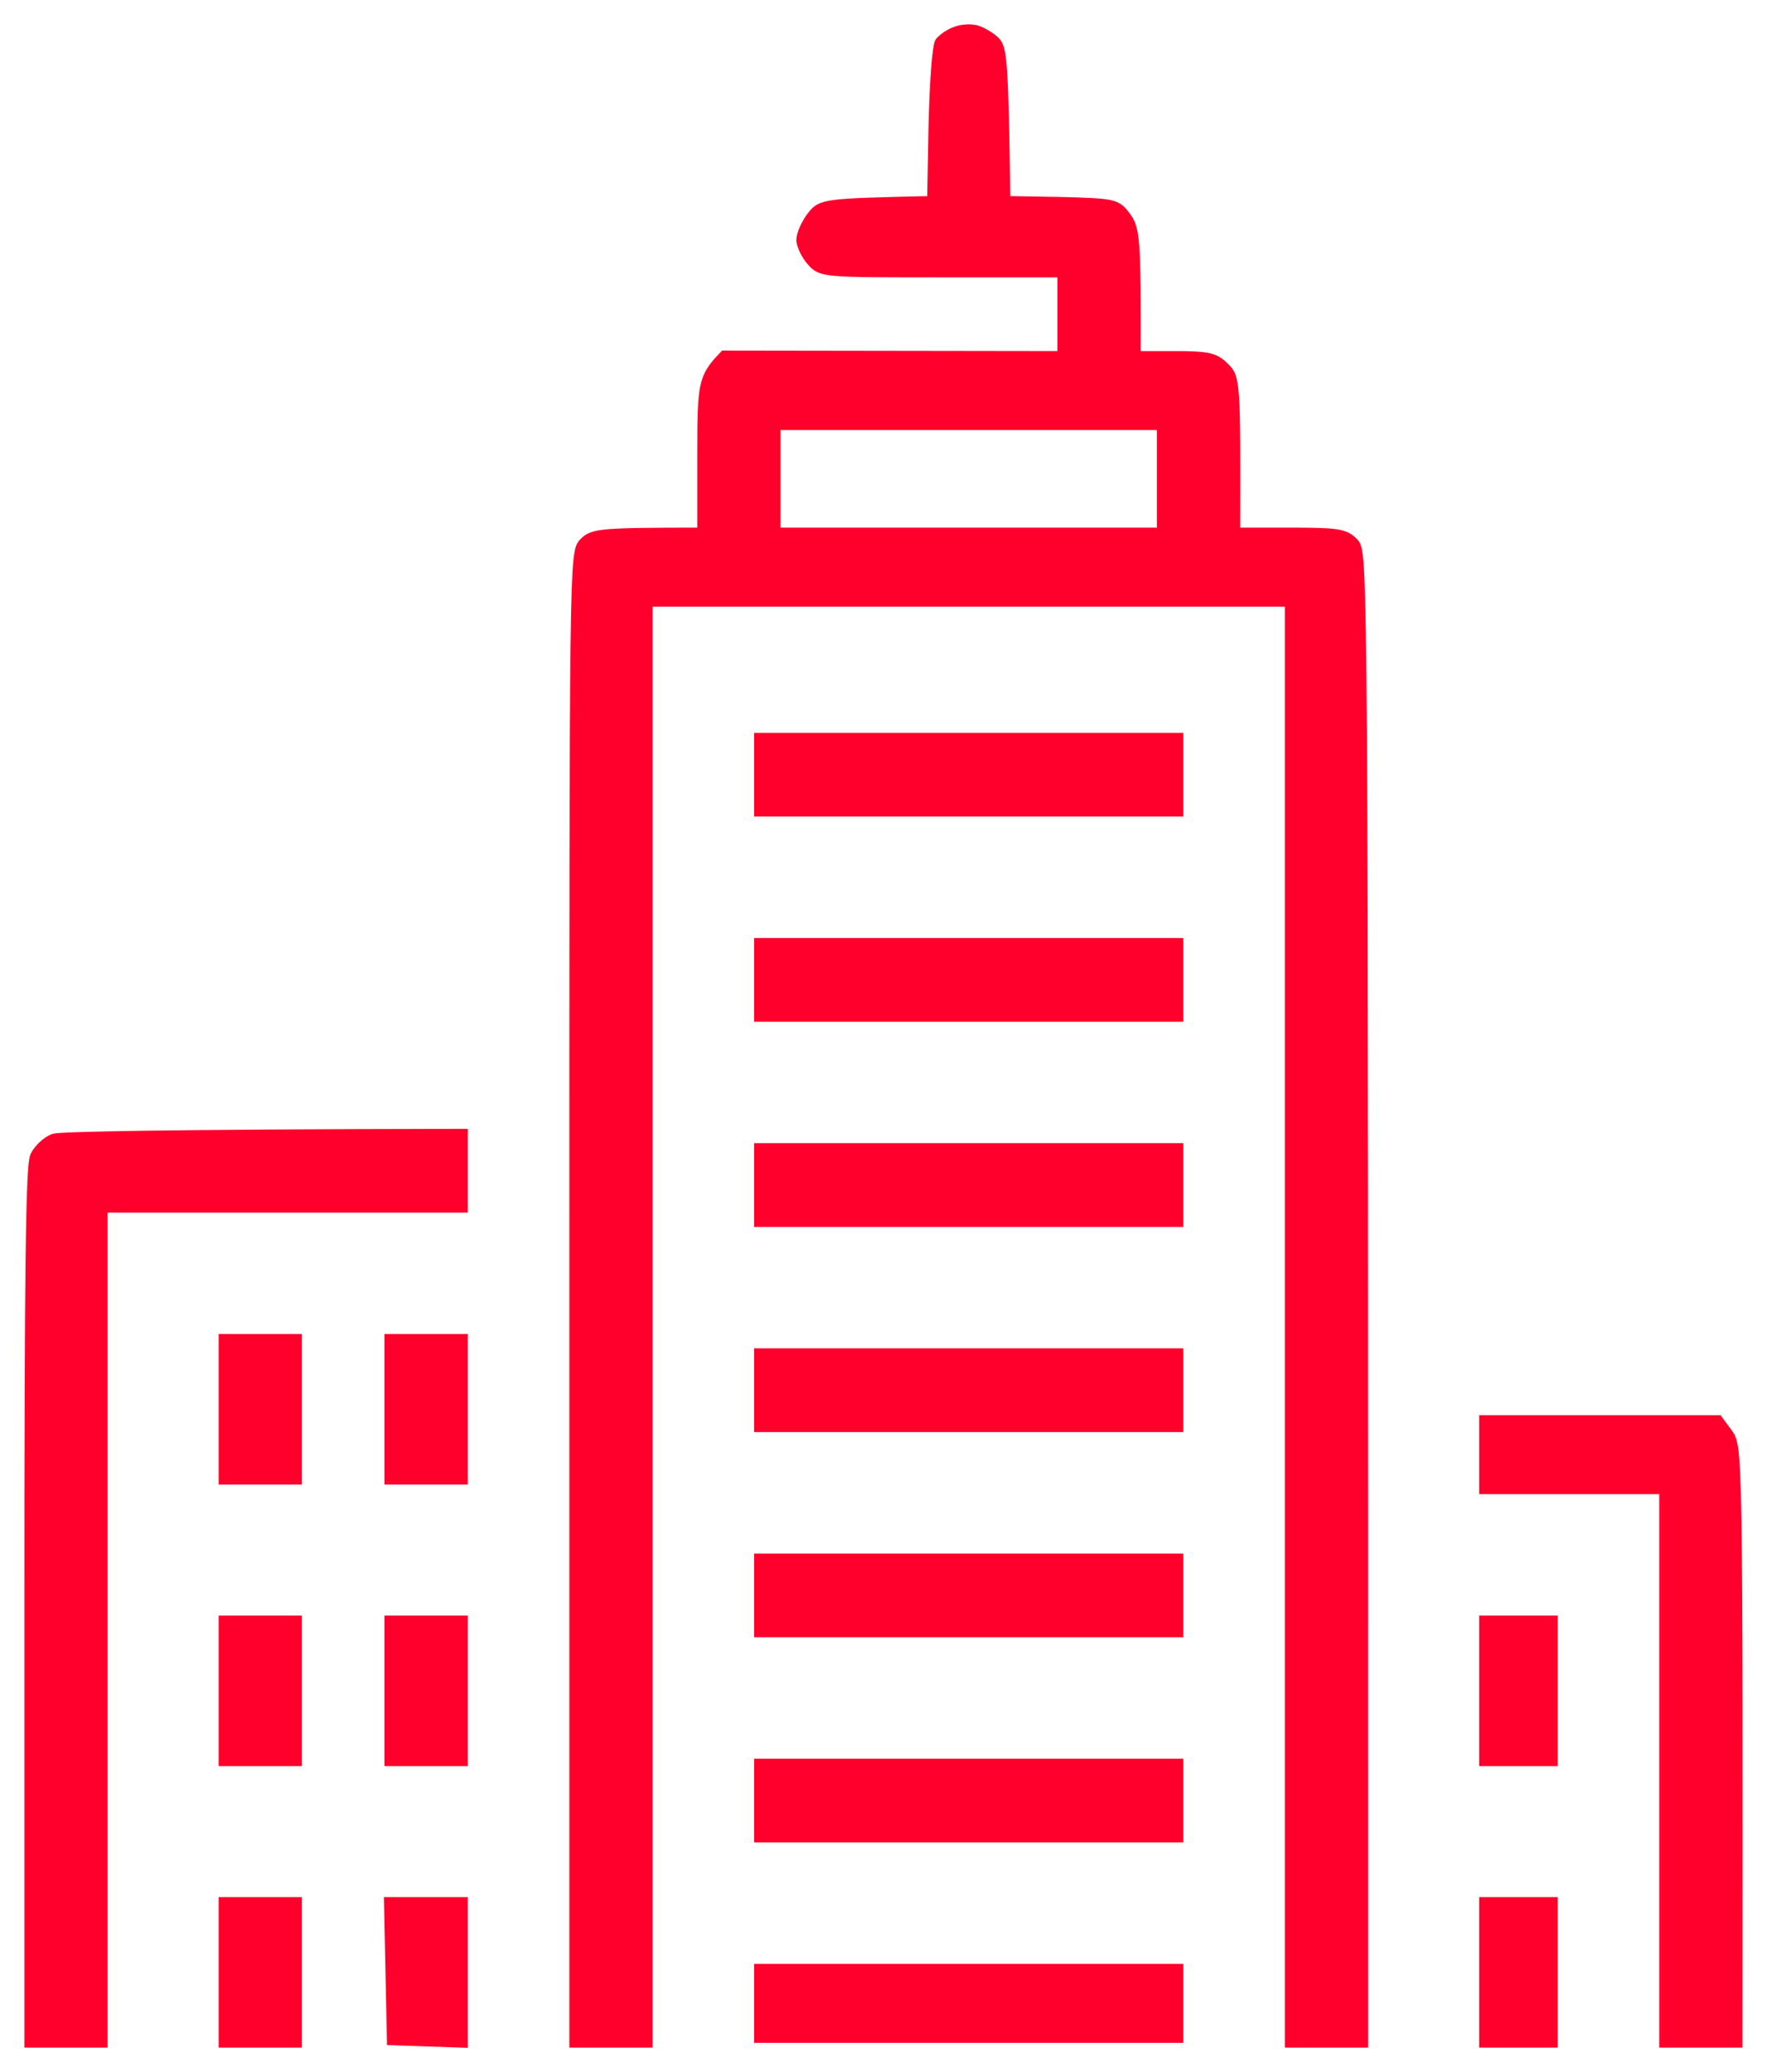 <?xml version="1.0" encoding="UTF-8"?> <svg xmlns="http://www.w3.org/2000/svg" width="58" height="68" viewBox="0 0 58 68" fill="none"> <path fill-rule="evenodd" clip-rule="evenodd" d="M32.031 1.026C32.202 1.073 32.467 1.23 32.622 1.371C32.855 1.59 32.902 1.966 32.964 6.633L34.8 6.664C36.589 6.711 36.62 6.726 36.931 7.134C37.211 7.525 37.257 7.807 37.242 11.722H38.533C39.637 11.722 39.855 11.769 40.166 12.082C40.508 12.411 40.524 12.521 40.508 17.516H42.297C43.884 17.516 44.117 17.547 44.397 17.829C44.708 18.142 44.708 18.346 44.708 67H42.375V19.708H21.221V67H18.888V42.571C18.888 18.346 18.888 18.142 19.199 17.829C19.479 17.547 19.712 17.516 23.087 17.516V14.963C23.087 12.552 23.118 12.411 23.787 11.706L34.909 11.722V8.903H30.942C27.023 8.903 26.976 8.903 26.665 8.543C26.494 8.355 26.354 8.058 26.338 7.885C26.338 7.713 26.478 7.384 26.665 7.134C26.976 6.726 27.007 6.711 30.631 6.633L30.678 4.127C30.709 2.718 30.802 1.528 30.88 1.402C30.973 1.293 31.191 1.136 31.378 1.073C31.564 0.995 31.86 0.979 32.031 1.026ZM25.421 17.516H38.175V13.914H25.421V17.516ZM15.155 37.247V39.596H3.333V67H1V52.672C1 41.522 1.047 38.249 1.187 37.952C1.296 37.732 1.56 37.482 1.778 37.404C1.995 37.341 5.091 37.263 15.155 37.247ZM48.752 46.643H56.374L56.685 47.065C56.996 47.488 57.012 47.692 56.996 67H54.663V48.835H48.752V46.643ZM7.377 62.459H9.71V67H7.377V62.459ZM12.806 62.459H15.155V67L12.899 66.922L12.806 62.459ZM48.752 62.459H50.93V67H48.752V62.459ZM24.954 24.25H38.642V26.598H24.954V24.25ZM24.954 30.983H38.642V33.332H24.954V30.983ZM24.954 37.717H38.642V40.066H24.954V37.717ZM7.377 43.98H9.71V48.522H7.377V43.98ZM12.821 43.98H15.155V48.522H12.821V43.98ZM24.954 44.45H38.642V46.799H24.954V44.45ZM24.954 51.184H38.642V53.533H24.954V51.184ZM7.377 53.22H9.71V57.761H7.377V53.22ZM12.821 53.22H15.155V57.761H12.821V53.22ZM48.752 53.22H50.93V57.761H48.752V53.22ZM24.954 57.917H38.642V60.266H24.954V57.917ZM24.954 64.651H38.642V66.843H24.954V64.651Z" fill="#FF002C" stroke="#FF002C" stroke-width="0.4"></path> </svg> 
